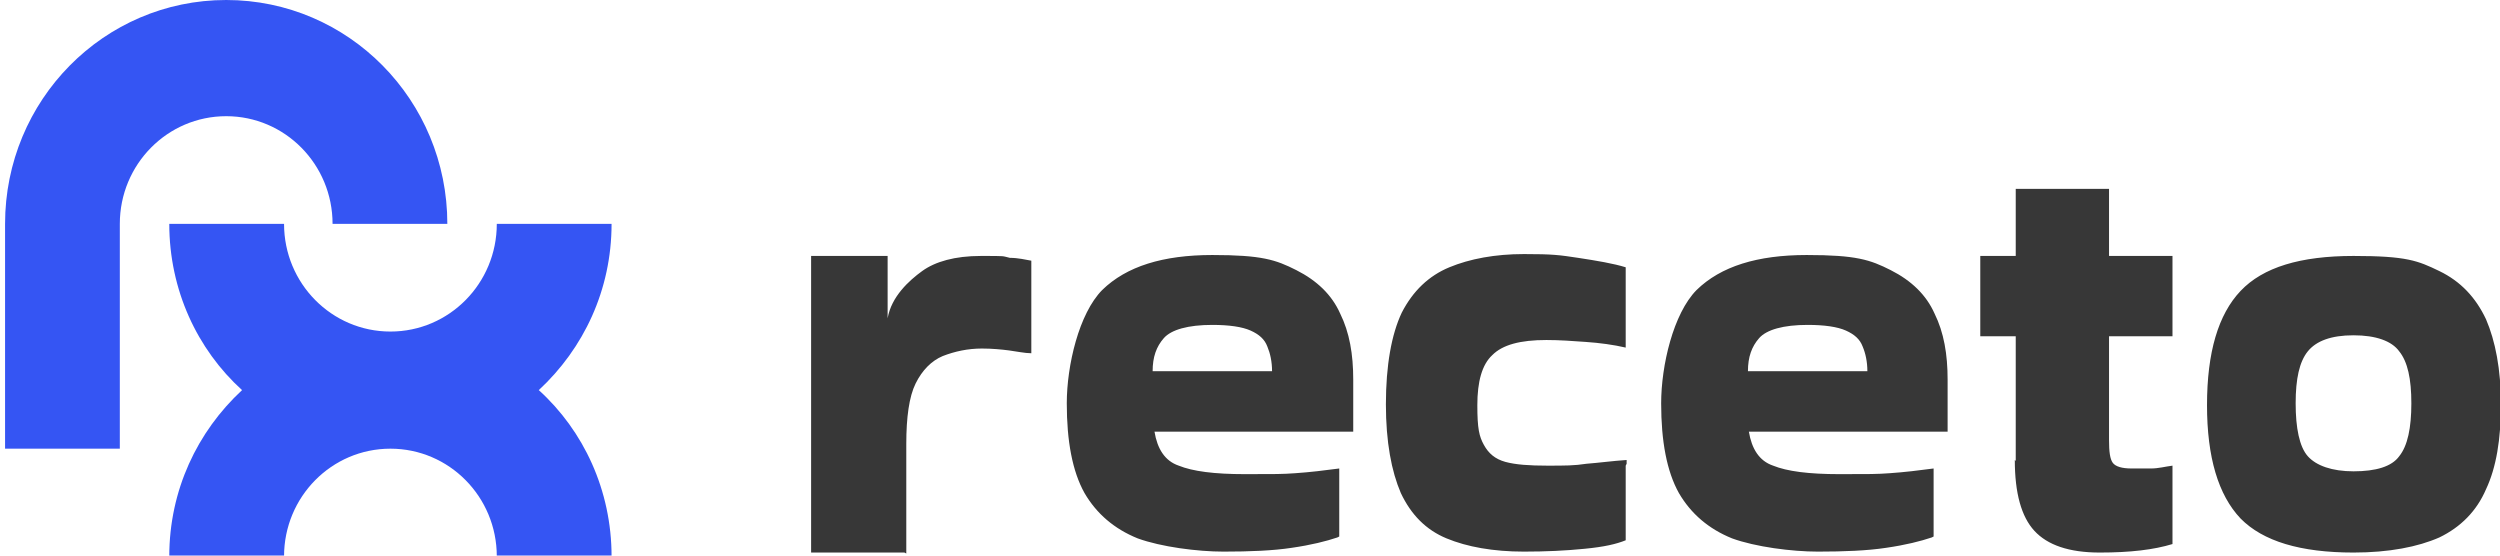 <svg width="153" height="34" viewBox="0 0 153 34" fill="none" xmlns="http://www.w3.org/2000/svg">
<g clip-path="url(#clip0_502_4904)">
<path d="M55.351 33.816H49.64V15.664H54.323V19.48C54.551 18.15 55.636 17.168 56.436 16.589C57.235 16.011 58.434 15.664 60.033 15.664C61.632 15.664 61.29 15.664 61.803 15.78C62.317 15.78 62.774 15.896 63.117 15.954V21.619C62.717 21.619 62.203 21.503 61.746 21.445C61.29 21.387 60.718 21.33 60.09 21.33C59.234 21.33 58.434 21.503 57.692 21.792C57.007 22.081 56.436 22.659 56.036 23.469C55.636 24.278 55.465 25.55 55.465 27.168V33.874L55.351 33.816ZM81.847 32.892C81.162 33.123 80.248 33.354 79.049 33.527C77.907 33.701 76.48 33.759 74.88 33.759C73.282 33.759 71.055 33.47 69.627 32.949C68.199 32.371 67.114 31.446 66.372 30.174C65.629 28.845 65.287 26.995 65.287 24.683C65.287 22.37 66.029 19.191 67.457 17.746C68.942 16.3 71.169 15.607 74.195 15.607C77.222 15.607 78.078 15.896 79.335 16.532C80.591 17.168 81.505 18.035 82.019 19.191C82.59 20.347 82.818 21.677 82.818 23.237C82.818 24.798 82.818 26.417 82.818 26.417H70.655C70.826 27.457 71.283 28.209 72.139 28.498C72.996 28.845 74.309 29.018 76.194 29.018C78.078 29.018 78.478 29.018 79.278 28.96C80.134 28.903 81.105 28.787 81.962 28.671V28.787V32.834L81.847 32.892ZM118.223 32.892C117.538 33.123 116.624 33.354 115.425 33.527C114.283 33.701 112.855 33.759 111.256 33.759C109.657 33.759 107.43 33.47 106.003 32.949C104.575 32.371 103.49 31.446 102.748 30.174C102.005 28.845 101.663 26.995 101.663 24.683C101.663 22.37 102.405 19.191 103.833 17.746C105.318 16.3 107.545 15.607 110.571 15.607C113.598 15.607 114.454 15.896 115.711 16.532C116.967 17.168 117.881 18.035 118.395 19.191C118.966 20.347 119.194 21.677 119.194 23.237C119.194 24.798 119.194 26.417 119.194 26.417H107.031C107.202 27.457 107.659 28.209 108.515 28.498C109.372 28.845 110.685 29.018 112.57 29.018C114.454 29.018 114.854 29.018 115.654 28.96C116.51 28.903 117.481 28.787 118.337 28.671V28.787V32.834L118.223 32.892ZM77.85 22.717C77.85 22.139 77.736 21.619 77.564 21.214C77.393 20.752 77.05 20.463 76.537 20.231C76.023 20 75.223 19.884 74.195 19.884C72.711 19.884 71.683 20.174 71.226 20.694C70.769 21.214 70.541 21.85 70.541 22.717H77.85ZM99.493 28.498V33.065C98.922 33.296 98.179 33.47 96.98 33.585C95.838 33.701 94.582 33.759 93.268 33.759C91.384 33.759 89.785 33.47 88.529 32.949C87.272 32.429 86.359 31.504 85.731 30.174C85.159 28.845 84.817 27.053 84.817 24.74C84.817 22.37 85.159 20.463 85.788 19.133C86.473 17.803 87.444 16.878 88.7 16.358C89.956 15.838 91.498 15.549 93.268 15.549C95.039 15.549 95.438 15.607 96.58 15.78C97.722 15.954 98.75 16.127 99.493 16.358V21.214V21.272C98.75 21.099 97.894 20.983 97.037 20.925C96.238 20.867 95.438 20.809 94.639 20.809C93.04 20.809 91.955 21.099 91.327 21.734C90.699 22.312 90.413 23.353 90.413 24.798C90.413 26.244 90.527 26.706 90.813 27.226C91.098 27.747 91.498 28.093 92.126 28.267C92.754 28.44 93.611 28.498 94.696 28.498C95.781 28.498 96.352 28.498 97.094 28.382C97.837 28.325 98.693 28.209 99.55 28.151V28.382L99.493 28.498ZM114.283 22.717C114.283 22.139 114.169 21.619 113.997 21.214C113.826 20.752 113.484 20.463 112.97 20.231C112.456 20 111.656 19.884 110.628 19.884C109.144 19.884 108.116 20.174 107.659 20.694C107.202 21.214 106.974 21.85 106.974 22.717H114.283ZM123.363 28.209V20.578H121.193V15.664H123.363V11.56H129.073V15.664H132.956V20.578H129.073V26.937C129.073 27.631 129.13 28.093 129.302 28.325C129.473 28.556 129.873 28.671 130.444 28.671C131.015 28.671 131.243 28.671 131.643 28.671C132.1 28.671 132.499 28.556 132.956 28.498V28.671V33.296C131.814 33.643 130.387 33.816 128.502 33.816C126.618 33.816 125.304 33.354 124.505 32.487C123.705 31.62 123.306 30.174 123.306 28.151L123.363 28.209ZM135.069 24.798C135.069 21.561 135.754 19.249 137.125 17.803C138.495 16.358 140.78 15.664 144.035 15.664C147.29 15.664 147.975 15.954 149.288 16.589C150.602 17.225 151.515 18.208 152.144 19.538C152.715 20.867 153.057 22.602 153.057 24.74C153.057 26.879 152.772 28.614 152.144 29.943C151.573 31.273 150.602 32.256 149.288 32.892C147.975 33.47 146.205 33.816 144.035 33.816C140.78 33.816 138.495 33.123 137.125 31.735C135.754 30.29 135.069 27.978 135.069 24.798ZM144.035 28.845C145.405 28.845 146.376 28.556 146.833 27.92C147.347 27.284 147.575 26.186 147.575 24.683C147.575 23.18 147.347 22.139 146.833 21.503C146.376 20.867 145.405 20.52 144.035 20.52C142.664 20.52 141.75 20.867 141.237 21.503C140.723 22.139 140.494 23.18 140.494 24.683C140.494 26.186 140.723 27.342 141.237 27.92C141.75 28.498 142.721 28.845 144.035 28.845Z" fill="#373737"/>
<path d="M7.333 27.459H0.31V13.701C0.31 6.128 6.363 0 13.843 0C21.324 0 27.377 6.128 27.377 13.701H20.353C20.353 10.059 17.441 7.111 13.843 7.111C10.246 7.111 7.333 10.059 7.333 13.701V27.459Z" fill="#3555F3"/>
<path d="M37.428 34.05H30.404C30.404 30.407 27.492 27.459 23.894 27.459C20.296 27.459 17.384 30.407 17.384 34.05H10.36C10.36 30.003 12.073 26.419 14.814 23.875C12.073 21.389 10.36 17.747 10.36 13.701H17.384C17.384 17.343 20.296 20.291 23.894 20.291C27.492 20.291 30.404 17.343 30.404 13.701H37.428C37.428 17.747 35.715 21.331 32.974 23.875C35.715 26.361 37.428 30.003 37.428 34.05Z" fill="#3555F3"/>
</g>
<defs>
<clipPath id="clip0_502_4904">
<rect width="153" height="34" fill="white"/>
</clipPath>
</defs>
</svg>
